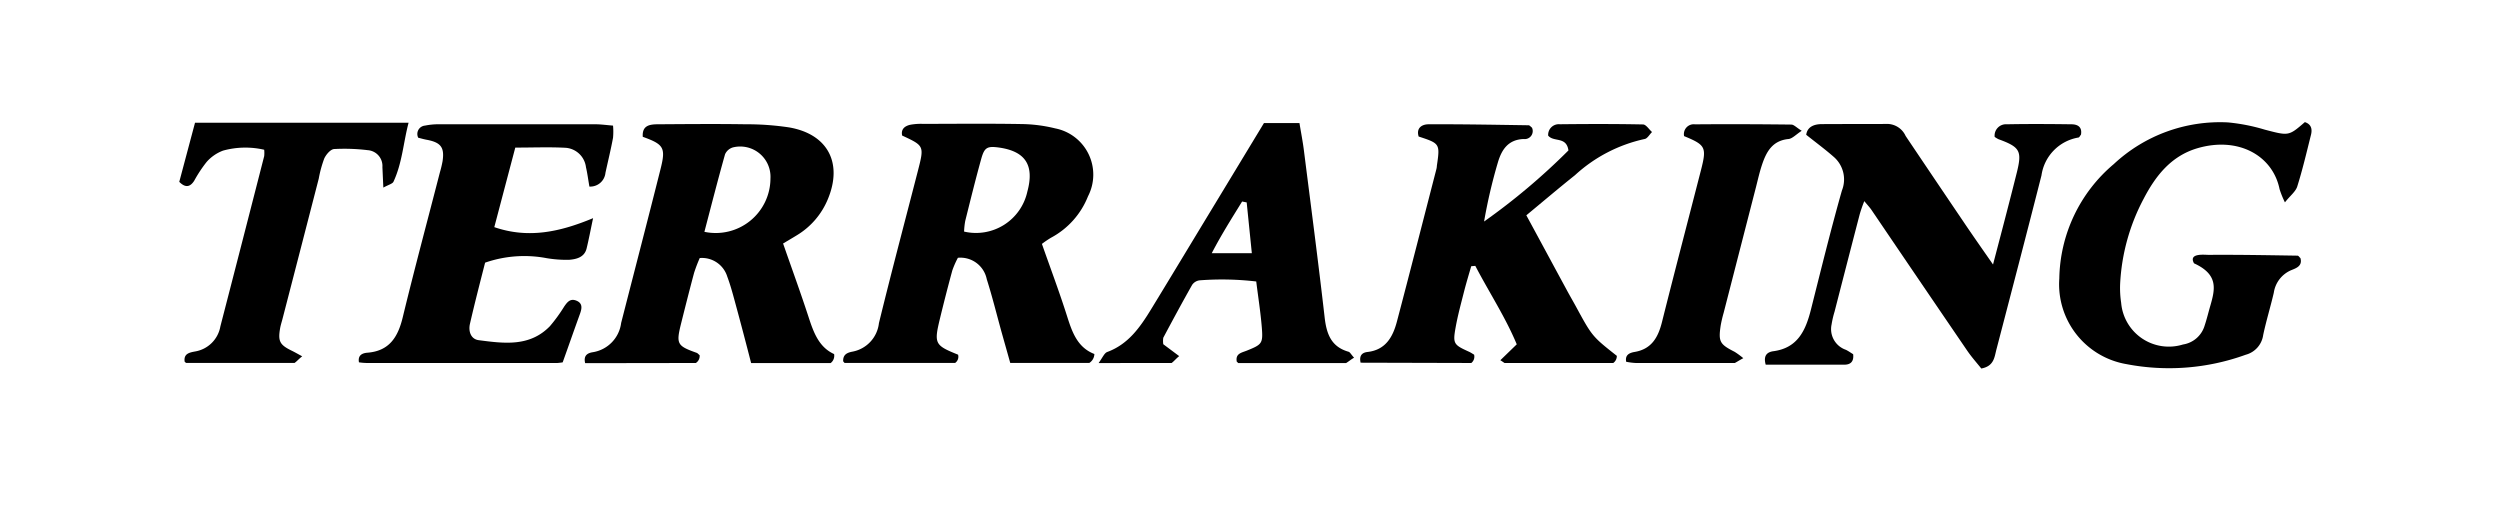 <svg xmlns="http://www.w3.org/2000/svg" width="218" height="44" viewBox="0 0 218 44"><g transform="translate(-634 -1238)"><g transform="translate(649.63 1248.646)"><path d="M2407.6,409.141c.475-1.813.852-3.237,1.218-4.661q.437-1.681.856-3.356c.469-1.889.281-2.223-1.6-2.91a2.486,2.486,0,0,1-.331-.2.991.991,0,0,1,1.067-1.1c1.869-.036,3.739-.026,5.615,0,.565,0,.961.238.845.9-.079.1-.139.238-.218.254a3.908,3.908,0,0,0-3.227,3.3c-1.285,5.064-2.609,10.117-3.927,15.174-.175.661-.2,1.463-1.321,1.668-.376-.472-.842-.991-1.232-1.562q-4.181-6.124-8.34-12.261c-.148-.218-.33-.406-.63-.773a11.485,11.485,0,0,0-.406,1.169q-1.1,4.231-2.187,8.469a8.346,8.346,0,0,0-.261,1.123,1.908,1.908,0,0,0,1.252,2.206c.235.119.453.274.631.383.076.661-.248.908-.756.912h-6.87c-.231-.816.146-1.1.661-1.173,2.14-.281,2.827-1.83,3.283-3.633.875-3.465,1.724-6.936,2.7-10.378a2.6,2.6,0,0,0-.73-2.953c-.727-.637-1.51-1.216-2.382-1.909.089-.661.628-.928,1.351-.931,1.923-.016,3.848,0,5.773-.016a1.78,1.78,0,0,1,1.543,1.047q2.526,3.759,5.066,7.511C2405.806,406.574,2406.592,407.691,2407.6,409.141Z" transform="translate(-2249.438 -396.722)"/><path d="M2485.084,403.4a8.142,8.142,0,0,1-.469-1.156c-.585-2.9-3.574-4.624-7.187-3.557-2.279.68-3.633,2.414-4.667,4.406a17.659,17.659,0,0,0-2.047,7.415,8.535,8.535,0,0,0,.089,1.652,4.172,4.172,0,0,0,5.394,3.633,2.339,2.339,0,0,0,1.886-1.651c.191-.571.33-1.163.5-1.744.41-1.434.717-2.7-1.427-3.683-.515-.928.955-.733,1.292-.737,2.58-.02,5.159.03,7.739.069.079,0,.158.135.251.218.182.661-.331.859-.772,1.034a2.536,2.536,0,0,0-1.553,1.982c-.287,1.232-.661,2.444-.924,3.68a2.072,2.072,0,0,1-1.526,1.727,19.6,19.6,0,0,1-10.391.819,7.061,7.061,0,0,1-5.862-7.468,13.313,13.313,0,0,1,4.752-9.978,13.578,13.578,0,0,1,9.955-3.633,16.414,16.414,0,0,1,3.217.634c2.078.542,2.071.568,3.488-.66.6.2.661.661.516,1.182-.374,1.493-.727,3-1.189,4.462C2485.986,402.494,2485.52,402.841,2485.084,403.4Z" transform="translate(-2301.468 -396.4)"/><path d="M2351.882,417.78h8.636c.192-.1.413-.251.737-.419a7.088,7.088,0,0,0-.75-.552c-1.3-.661-1.431-.879-1.226-2.276a10.983,10.983,0,0,1,.261-1.123q1.413-5.5,2.831-11.009c.162-.638.307-1.285.516-1.909.38-1.136.911-2.107,2.312-2.243.33-.033.661-.4,1.149-.717-.462-.287-.68-.538-.9-.542-2.8-.033-5.615-.046-8.4-.02a.858.858,0,0,0-.955,1.027c1.882.776,1.982.971,1.469,2.973-1.133,4.416-2.292,8.826-3.4,13.245-.33,1.321-.9,2.348-2.375,2.6-.449.076-.866.254-.743.859A5.616,5.616,0,0,0,2351.882,417.78Z" transform="translate(-2224.869 -396.773)"/><path d="M2290.545,417.748a.707.707,0,0,0,.245-.727c-.159-.092-.291-.185-.436-.251-1.344-.608-1.43-.7-1.179-2.107.192-1.08.486-2.144.756-3.21.185-.717.4-1.427.608-2.144l.356-.03c1.2,2.3,2.625,4.469,3.614,6.841l-1.431,1.387c.176.109.284.188.364.241h9.482a.746.746,0,0,0,.311-.624c-2.154-1.7-2.154-1.7-3.591-4.347-.264-.482-.542-.955-.8-1.44-1.149-2.117-2.292-4.241-3.5-6.467,1.459-1.206,2.834-2.375,4.244-3.5a13.081,13.081,0,0,1,6.073-3.154c.241-.04.429-.4.644-.608-.258-.225-.512-.644-.773-.661-2.421-.05-4.842-.043-7.266-.017a.928.928,0,0,0-1.017.991c.488.594,1.589.043,1.767,1.291a56.484,56.484,0,0,1-7.356,6.2,45.593,45.593,0,0,1,1.2-5.143c.33-1.123.9-2,2.246-2.051a.7.7,0,0,0,.73-.991c-.109-.083-.2-.2-.284-.208-2.91-.043-5.82-.1-8.733-.086-.542,0-1.1.294-.865,1.067,1.856.608,1.87.628,1.589,2.55a1.423,1.423,0,0,1-.052.33c-1.143,4.423-2.269,8.849-3.435,13.265-.35,1.321-.974,2.464-2.563,2.642-.462.056-.743.3-.6.935Z" transform="translate(-2177.878 -396.741)"/><path d="M2218.171,417.568c.191-.135.4-.393.66-.6l-1.387-1.037a1.868,1.868,0,0,1,0-.565c.822-1.543,1.652-3.082,2.51-4.6a.928.928,0,0,1,.661-.406,25.75,25.75,0,0,1,4.935.1c.172,1.391.379,2.689.485,4,.112,1.41.027,1.493-1.321,2.035-.456.182-.99.251-.862.958a1.138,1.138,0,0,1,.129.122h9.4c.218-.125.446-.33.7-.466-.268-.3-.354-.485-.482-.522-1.519-.433-1.919-1.559-2.084-2.992-.555-4.855-1.193-9.7-1.807-14.55-.1-.8-.258-1.592-.389-2.4h-3.095l-4.294,7.088c-1.853,3.052-3.692,6.111-5.552,9.156-.955,1.559-1.981,3.042-3.821,3.719-.248.093-.393.459-.75.965Zm6.146-14.081.4.079.449,4.426h-3.494C2222.531,406.338,2223.433,404.924,2224.318,403.487Z" transform="translate(-2131.636 -396.561)"/><path d="M2144.482,417.7h9.637a.661.661,0,0,0,.258-.72c-2.041-.822-2.114-.951-1.572-3.187q.506-2.087,1.067-4.152a7.741,7.741,0,0,1,.489-1.11,2.339,2.339,0,0,1,2.517,1.87c.482,1.516.862,3.065,1.288,4.6.248.885.5,1.77.76,2.7h6.893a.955.955,0,0,0,.443-.78c-1.477-.571-1.939-1.9-2.382-3.3-.66-2.081-1.43-4.125-2.193-6.3a8.338,8.338,0,0,1,.792-.539,7.02,7.02,0,0,0,3.227-3.613,4.109,4.109,0,0,0-2.86-5.922,12.878,12.878,0,0,0-2.933-.377c-2.856-.05-5.718-.02-8.587-.016a5.081,5.081,0,0,0-1.146.083c-.452.112-.8.376-.68.935,1.932.9,1.932.9,1.367,3.1-1.136,4.419-2.312,8.832-3.392,13.258a2.85,2.85,0,0,1-2.289,2.481c-.456.086-.858.238-.829.849C2144.4,417.609,2144.439,417.662,2144.482,417.7ZM2155,405.318c.453-1.813.9-3.633,1.4-5.43.278-.991.525-1.11,1.559-.968,2.3.33,3.082,1.549,2.457,3.841a4.582,4.582,0,0,1-5.516,3.485A6.545,6.545,0,0,1,2155,405.318Z" transform="translate(-2086.462 -396.698)"/><path d="M2085.819,417.731a.723.723,0,0,0,.33-.68c-.1-.076-.168-.175-.264-.208-1.691-.6-1.794-.77-1.367-2.5.373-1.493.75-2.989,1.149-4.476a13.24,13.24,0,0,1,.492-1.288,2.309,2.309,0,0,1,2.4,1.619c.307.822.528,1.678.759,2.527.449,1.651.878,3.283,1.321,5.011h6.936a.8.8,0,0,0,.3-.783c-1.321-.6-1.787-1.879-2.22-3.207-.68-2.084-1.43-4.142-2.229-6.434.346-.208.769-.453,1.186-.71a6.61,6.61,0,0,0,2.735-3.2c1.288-3.138-.043-5.638-3.405-6.216a24.746,24.746,0,0,0-3.771-.271c-2.531-.04-5.063-.017-7.6,0-.74,0-1.453.069-1.381,1.093,1.837.661,2.019.948,1.553,2.8-1.126,4.482-2.292,8.954-3.438,13.43a2.958,2.958,0,0,1-2.457,2.55c-.446.069-.849.261-.681.958Zm2.546-18.2a1.087,1.087,0,0,1,.69-.6,2.642,2.642,0,0,1,3.27,2.715,4.771,4.771,0,0,1-5.76,4.647C2087.176,403.961,2087.744,401.738,2088.365,399.531Z" transform="translate(-2040.771 -396.724)"/><path d="M2017.175,417.785h16.607c.195-.017.35-.036.456-.056.489-1.361.99-2.8,1.513-4.244.152-.433.254-.889-.294-1.126s-.813.109-1.08.492a13.787,13.787,0,0,1-1.255,1.727c-1.77,1.82-4.017,1.5-6.2,1.219-.694-.089-.922-.776-.77-1.43.416-1.813.882-3.61,1.321-5.331a10.416,10.416,0,0,1,5.36-.393,10.619,10.619,0,0,0,1.959.145c.637-.053,1.341-.211,1.532-.991s.354-1.651.565-2.642c-2.916,1.216-5.665,1.8-8.614.783.631-2.395,1.219-4.624,1.83-6.936,1.552,0,2.973-.059,4.386.017a1.928,1.928,0,0,1,1.777,1.691c.122.522.188,1.057.3,1.691a1.331,1.331,0,0,0,1.4-1.2c.221-1.021.472-2.035.661-3.059a5.812,5.812,0,0,0,0-1.057c-.581-.046-1.06-.116-1.536-.116h-13.542a5.944,5.944,0,0,0-1.321.116.731.731,0,0,0-.588,1.057c.208.05.455.125.706.172,1.268.231,1.6.661,1.414,1.886a9.451,9.451,0,0,1-.231.961c-1.083,4.208-2.213,8.4-3.237,12.627-.416,1.727-1.162,2.95-3.088,3.1-.489.04-.839.254-.733.839A5.237,5.237,0,0,0,2017.175,417.785Z" transform="translate(-2000.802 -396.778)"/><path d="M1970.368,401.627a11.528,11.528,0,0,1,1.09-1.651,3.566,3.566,0,0,1,1.44-.991,7.325,7.325,0,0,1,3.58-.073,2.772,2.772,0,0,1,0,.555q-1.9,7.425-3.821,14.847a2.685,2.685,0,0,1-2.2,2.187c-.483.092-1.017.182-.915.892.05.04.092.1.136.106h9.453c.188-.132.393-.37.66-.575-.449-.244-.681-.377-.918-.492-1.024-.5-1.2-.813-1.014-1.912.043-.271.129-.535.2-.8q1.592-6.144,3.177-12.294a10.2,10.2,0,0,1,.476-1.744c.158-.35.548-.809.862-.832a16.862,16.862,0,0,1,2.943.1,1.381,1.381,0,0,1,1.269,1.476c.026.528.046,1.057.082,1.787.452-.251.789-.33.879-.505.766-1.632.865-3.425,1.321-5.153h-18.622l-1.374,5.156C1969.638,402.284,1970.038,402.129,1970.368,401.627Z" transform="translate(-1969.07 -396.5)"/></g><rect width="218" height="44" transform="translate(634 1238)" fill="none"/></g></svg>